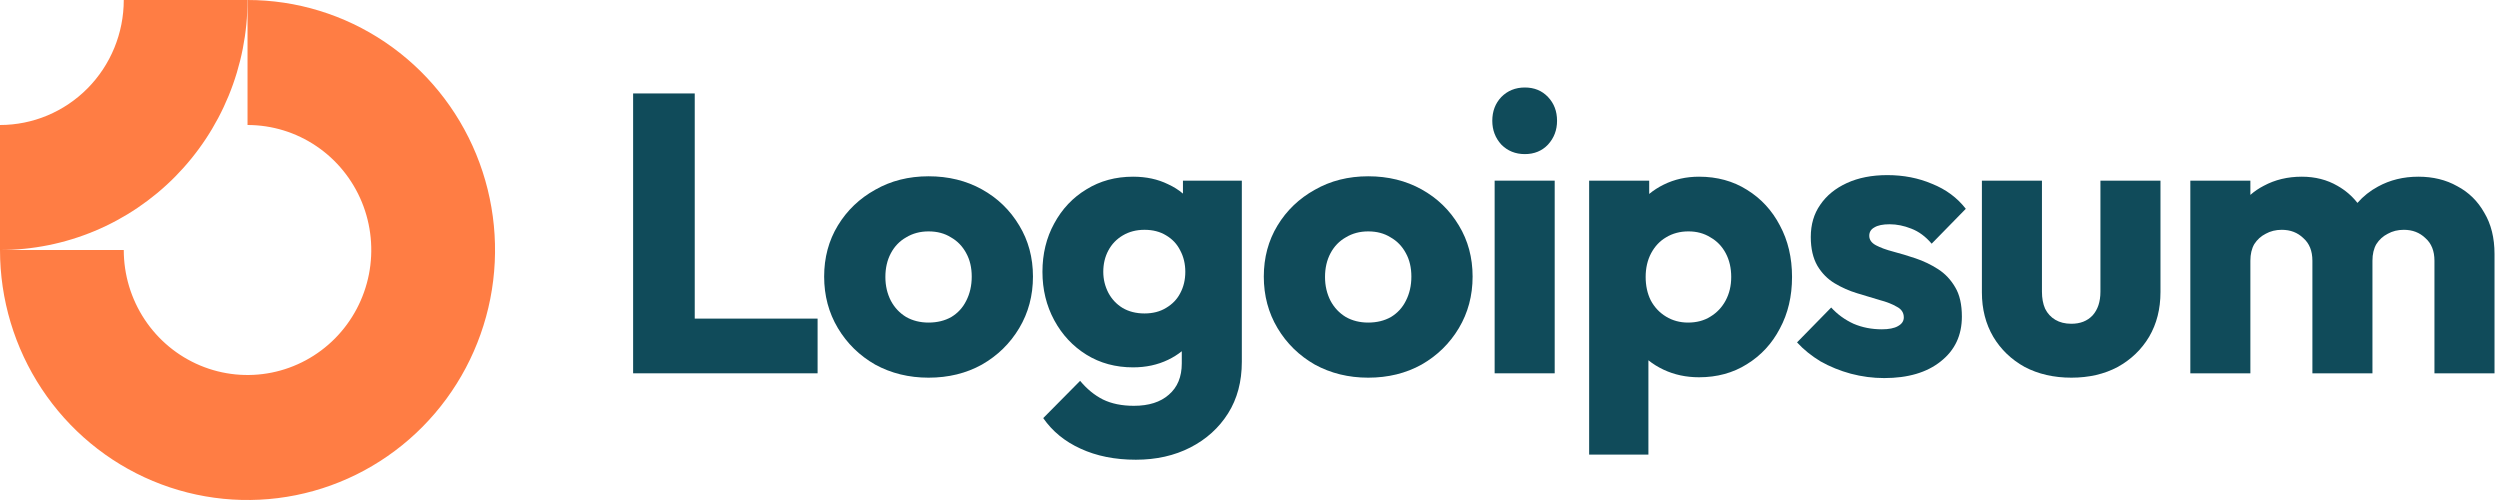 <svg width="250" height="50" viewBox="0 0 250 50" fill="none" xmlns="http://www.w3.org/2000/svg">
<g clip-path="url(#clip0_487_26905)">
<path fill-rule="evenodd" clip-rule="evenodd" d="M31.628 14.607C29.593 13.233 27.2 12.5 24.753 12.5V0C29.648 0 34.434 1.466 38.504 4.213C42.575 6.96 45.747 10.865 47.621 15.433C49.494 20.001 49.984 25.028 49.029 29.877C48.074 34.727 45.717 39.181 42.255 42.678C38.793 46.174 34.383 48.555 29.581 49.52C24.78 50.484 19.803 49.989 15.28 48.097C10.757 46.205 6.891 43.001 4.172 38.889C1.452 34.778 0 29.945 0 25H12.376C12.376 27.472 13.102 29.889 14.462 31.945C15.822 34 17.755 35.602 20.016 36.548C22.278 37.495 24.766 37.742 27.167 37.26C29.568 36.778 31.773 35.587 33.504 33.839C35.235 32.091 36.413 29.863 36.891 27.439C37.368 25.014 37.123 22.5 36.187 20.216C35.25 17.932 33.664 15.98 31.628 14.607Z" fill="#FF7D44"/>
<path fill-rule="evenodd" clip-rule="evenodd" d="M12.376 6.60616e-06C12.376 1.642 12.056 3.267 11.434 4.784C10.812 6.3 9.901 7.678 8.751 8.839C7.602 10 6.238 10.92 4.736 11.549C3.235 12.177 1.625 12.5 5.40978e-07 12.5L0 25C3.251 25 6.469 24.353 9.472 23.097C12.476 21.841 15.204 19.999 17.503 17.678C19.801 15.356 21.624 12.6 22.868 9.567C24.112 6.534 24.753 3.283 24.753 0L12.376 6.60616e-06Z" fill="#FF7D44"/>
<path d="M155.469 18.065H149.464V37.331H155.469V18.065Z" fill="#104B5A"/>
<path d="M150.132 14.458C150.76 15.092 151.545 15.41 152.486 15.41C153.428 15.41 154.201 15.092 154.802 14.458C155.405 13.798 155.705 13.005 155.705 12.08C155.705 11.129 155.405 10.336 154.802 9.701C154.201 9.067 153.428 8.75 152.486 8.75C151.545 8.75 150.76 9.067 150.132 9.701C149.53 10.336 149.229 11.129 149.229 12.08C149.229 13.005 149.53 13.798 150.132 14.458Z" fill="#104B5A"/>
<path d="M63.312 37.331V9.345H69.474V31.861H81.759V37.331H63.312Z" fill="#104B5A"/>
<path fill-rule="evenodd" clip-rule="evenodd" d="M92.856 37.767C90.893 37.767 89.114 37.331 87.518 36.459C85.948 35.56 84.705 34.345 83.789 32.812C82.873 31.279 82.415 29.561 82.415 27.659C82.415 25.756 82.873 24.051 83.789 22.545C84.705 21.038 85.948 19.849 87.518 18.977C89.088 18.079 90.867 17.629 92.856 17.629C94.844 17.629 96.623 18.066 98.193 18.938C99.763 19.81 101.006 21.012 101.922 22.545C102.838 24.051 103.296 25.756 103.296 27.659C103.296 29.561 102.838 31.279 101.922 32.812C101.006 34.345 99.763 35.56 98.193 36.459C96.623 37.331 94.844 37.767 92.856 37.767ZM92.856 32.257C93.719 32.257 94.478 32.072 95.132 31.702C95.786 31.305 96.283 30.764 96.623 30.077C96.99 29.363 97.173 28.557 97.173 27.659C97.173 26.76 96.99 25.98 96.623 25.32C96.257 24.633 95.747 24.104 95.093 23.734C94.465 23.338 93.719 23.14 92.856 23.14C92.018 23.14 91.273 23.338 90.618 23.734C89.964 24.104 89.454 24.633 89.088 25.32C88.721 26.007 88.538 26.8 88.538 27.698C88.538 28.57 88.721 29.363 89.088 30.077C89.454 30.764 89.964 31.305 90.618 31.702C91.273 32.072 92.018 32.257 92.856 32.257Z" fill="#104B5A"/>
<path fill-rule="evenodd" clip-rule="evenodd" d="M108.052 44.863C109.648 45.602 111.492 45.972 113.586 45.972C115.627 45.972 117.445 45.563 119.041 44.744C120.637 43.924 121.893 42.788 122.809 41.335C123.725 39.881 124.183 38.163 124.183 36.181V18.065H118.295V19.36C117.858 18.988 117.36 18.675 116.804 18.422C115.783 17.92 114.619 17.669 113.311 17.669C111.558 17.669 110.001 18.092 108.64 18.937C107.28 19.757 106.207 20.893 105.422 22.347C104.637 23.774 104.245 25.386 104.245 27.183C104.245 28.953 104.637 30.565 105.422 32.019C106.207 33.472 107.28 34.622 108.64 35.468C110.001 36.313 111.558 36.736 113.311 36.736C114.593 36.736 115.757 36.485 116.804 35.983C117.311 35.74 117.769 35.453 118.178 35.123V36.34C118.178 37.688 117.746 38.731 116.883 39.471C116.045 40.211 114.881 40.581 113.389 40.581C112.186 40.581 111.152 40.37 110.289 39.947C109.452 39.524 108.693 38.903 108.012 38.084L104.323 41.81C105.239 43.132 106.482 44.149 108.052 44.863ZM116.608 30.79C116.006 31.16 115.286 31.345 114.449 31.345C113.612 31.345 112.879 31.16 112.251 30.79C111.649 30.42 111.178 29.918 110.838 29.284C110.498 28.623 110.328 27.923 110.328 27.183C110.328 26.39 110.498 25.676 110.838 25.042C111.178 24.408 111.662 23.906 112.29 23.536C112.918 23.166 113.638 22.981 114.449 22.981C115.286 22.981 116.006 23.166 116.608 23.536C117.236 23.906 117.707 24.408 118.021 25.042C118.361 25.676 118.531 26.39 118.531 27.183C118.531 27.976 118.361 28.689 118.021 29.323C117.707 29.931 117.236 30.42 116.608 30.79Z" fill="#104B5A"/>
<path fill-rule="evenodd" clip-rule="evenodd" d="M136.82 37.767C134.858 37.767 133.078 37.331 131.483 36.459C129.912 35.56 128.669 34.345 127.754 32.812C126.838 31.279 126.38 29.561 126.38 27.659C126.38 25.756 126.838 24.051 127.754 22.545C128.669 21.038 129.912 19.849 131.483 18.977C133.052 18.079 134.832 17.629 136.82 17.629C138.808 17.629 140.588 18.066 142.157 18.938C143.728 19.81 144.97 21.012 145.886 22.545C146.802 24.051 147.26 25.756 147.26 27.659C147.26 29.561 146.802 31.279 145.886 32.812C144.97 34.345 143.728 35.56 142.157 36.459C140.588 37.331 138.808 37.767 136.82 37.767ZM136.82 32.257C137.683 32.257 138.442 32.072 139.096 31.702C139.75 31.305 140.247 30.764 140.588 30.077C140.954 29.363 141.137 28.557 141.137 27.659C141.137 26.76 140.954 25.98 140.588 25.32C140.221 24.633 139.712 24.104 139.057 23.734C138.429 23.338 137.683 23.14 136.82 23.14C135.983 23.14 135.236 23.338 134.583 23.734C133.928 24.104 133.418 24.633 133.052 25.32C132.686 26.007 132.502 26.8 132.502 27.698C132.502 28.57 132.686 29.363 133.052 30.077C133.418 30.764 133.928 31.305 134.583 31.702C135.236 32.072 135.983 32.257 136.82 32.257Z" fill="#104B5A"/>
<path fill-rule="evenodd" clip-rule="evenodd" d="M169.902 37.727C168.622 37.727 167.443 37.476 166.37 36.974C165.806 36.71 165.296 36.394 164.841 36.028V45.457H158.914V18.065H164.919V19.395C165.354 19.035 165.838 18.724 166.37 18.462C167.443 17.933 168.622 17.669 169.902 17.669C171.708 17.669 173.305 18.105 174.691 18.977C176.104 19.849 177.203 21.038 177.988 22.545C178.8 24.051 179.204 25.769 179.204 27.698C179.204 29.627 178.8 31.345 177.988 32.851C177.203 34.358 176.104 35.547 174.691 36.419C173.305 37.291 171.708 37.727 169.902 37.727ZM168.805 32.257C169.667 32.257 170.414 32.059 171.041 31.662C171.696 31.266 172.206 30.724 172.572 30.037C172.938 29.35 173.122 28.57 173.122 27.698C173.122 26.8 172.938 26.007 172.572 25.32C172.206 24.633 171.696 24.104 171.041 23.734C170.414 23.338 169.681 23.139 168.843 23.139C168.006 23.139 167.26 23.338 166.607 23.734C165.978 24.104 165.482 24.633 165.115 25.32C164.749 26.007 164.566 26.8 164.566 27.698C164.566 28.57 164.735 29.35 165.076 30.037C165.442 30.724 165.952 31.266 166.607 31.662C167.26 32.059 167.993 32.257 168.805 32.257Z" fill="#104B5A"/>
<path d="M185.082 37.371C186.181 37.661 187.292 37.807 188.417 37.807C190.798 37.807 192.682 37.252 194.069 36.142C195.481 35.032 196.188 33.539 196.188 31.663C196.188 30.447 195.966 29.469 195.521 28.729C195.077 27.963 194.501 27.355 193.794 26.906C193.088 26.456 192.341 26.099 191.557 25.835C190.772 25.571 190.026 25.346 189.32 25.161C188.614 24.976 188.038 24.765 187.593 24.527C187.148 24.289 186.926 23.972 186.926 23.576C186.926 23.206 187.096 22.928 187.436 22.743C187.776 22.532 188.286 22.426 188.966 22.426C189.673 22.426 190.392 22.572 191.125 22.862C191.884 23.153 192.564 23.655 193.166 24.369L196.58 20.88C195.718 19.77 194.593 18.938 193.205 18.383C191.845 17.802 190.354 17.511 188.731 17.511C187.188 17.511 185.84 17.775 184.689 18.303C183.537 18.832 182.647 19.559 182.02 20.484C181.392 21.382 181.078 22.453 181.078 23.695C181.078 24.858 181.301 25.822 181.745 26.588C182.189 27.328 182.766 27.91 183.471 28.333C184.178 28.756 184.924 29.086 185.709 29.324C186.494 29.561 187.24 29.786 187.947 29.998C188.652 30.183 189.229 30.407 189.673 30.672C190.145 30.909 190.38 31.266 190.38 31.742C190.38 32.112 190.183 32.402 189.791 32.614C189.424 32.825 188.888 32.931 188.182 32.931C187.161 32.931 186.219 32.746 185.356 32.376C184.492 31.98 183.746 31.438 183.119 30.751L179.704 34.239C180.359 34.953 181.143 35.587 182.059 36.142C183.001 36.67 184.009 37.08 185.082 37.371Z" fill="#104B5A"/>
<path d="M207.138 37.767C205.386 37.767 203.829 37.41 202.469 36.697C201.134 35.957 200.088 34.952 199.329 33.684C198.569 32.389 198.19 30.909 198.19 29.244V18.065H204.195V29.165C204.195 29.825 204.299 30.394 204.51 30.869C204.745 31.345 205.085 31.715 205.53 31.979C205.975 32.244 206.511 32.376 207.138 32.376C208.028 32.376 208.735 32.098 209.258 31.543C209.782 30.962 210.043 30.169 210.043 29.165V18.065H216.048V29.204C216.048 30.896 215.669 32.389 214.909 33.684C214.151 34.952 213.105 35.957 211.77 36.697C210.435 37.41 208.892 37.767 207.138 37.767Z" fill="#104B5A"/>
<path d="M225.038 18.065H219.033V37.331H225.038V26.073C225.038 25.412 225.169 24.857 225.43 24.408C225.719 23.959 226.099 23.615 226.569 23.377C227.041 23.113 227.577 22.981 228.178 22.981C229.042 22.981 229.761 23.258 230.336 23.813C230.939 24.342 231.24 25.095 231.24 26.073V37.331H237.245V26.073C237.245 25.412 237.376 24.857 237.637 24.408C237.926 23.959 238.304 23.615 238.776 23.377C239.246 23.113 239.783 22.981 240.385 22.981C241.249 22.981 241.968 23.258 242.543 23.813C243.145 24.342 243.445 25.095 243.445 26.073V37.331H249.452V25.399C249.452 23.787 249.111 22.413 248.43 21.276C247.776 20.113 246.874 19.228 245.723 18.62C244.598 17.986 243.302 17.669 241.836 17.669C240.345 17.669 238.997 17.999 237.794 18.66C237.012 19.081 236.329 19.624 235.744 20.29C235.198 19.594 234.534 19.024 233.751 18.581C232.705 17.973 231.515 17.669 230.18 17.669C228.767 17.669 227.499 17.973 226.374 18.581C225.883 18.834 225.439 19.136 225.038 19.489V18.065Z" fill="#104B5A"/>
</g>
<defs>
<clipPath id="clip0_487_26905">
<rect width="250" height="50" fill="white"/>
</clipPath>
</defs>
</svg>
